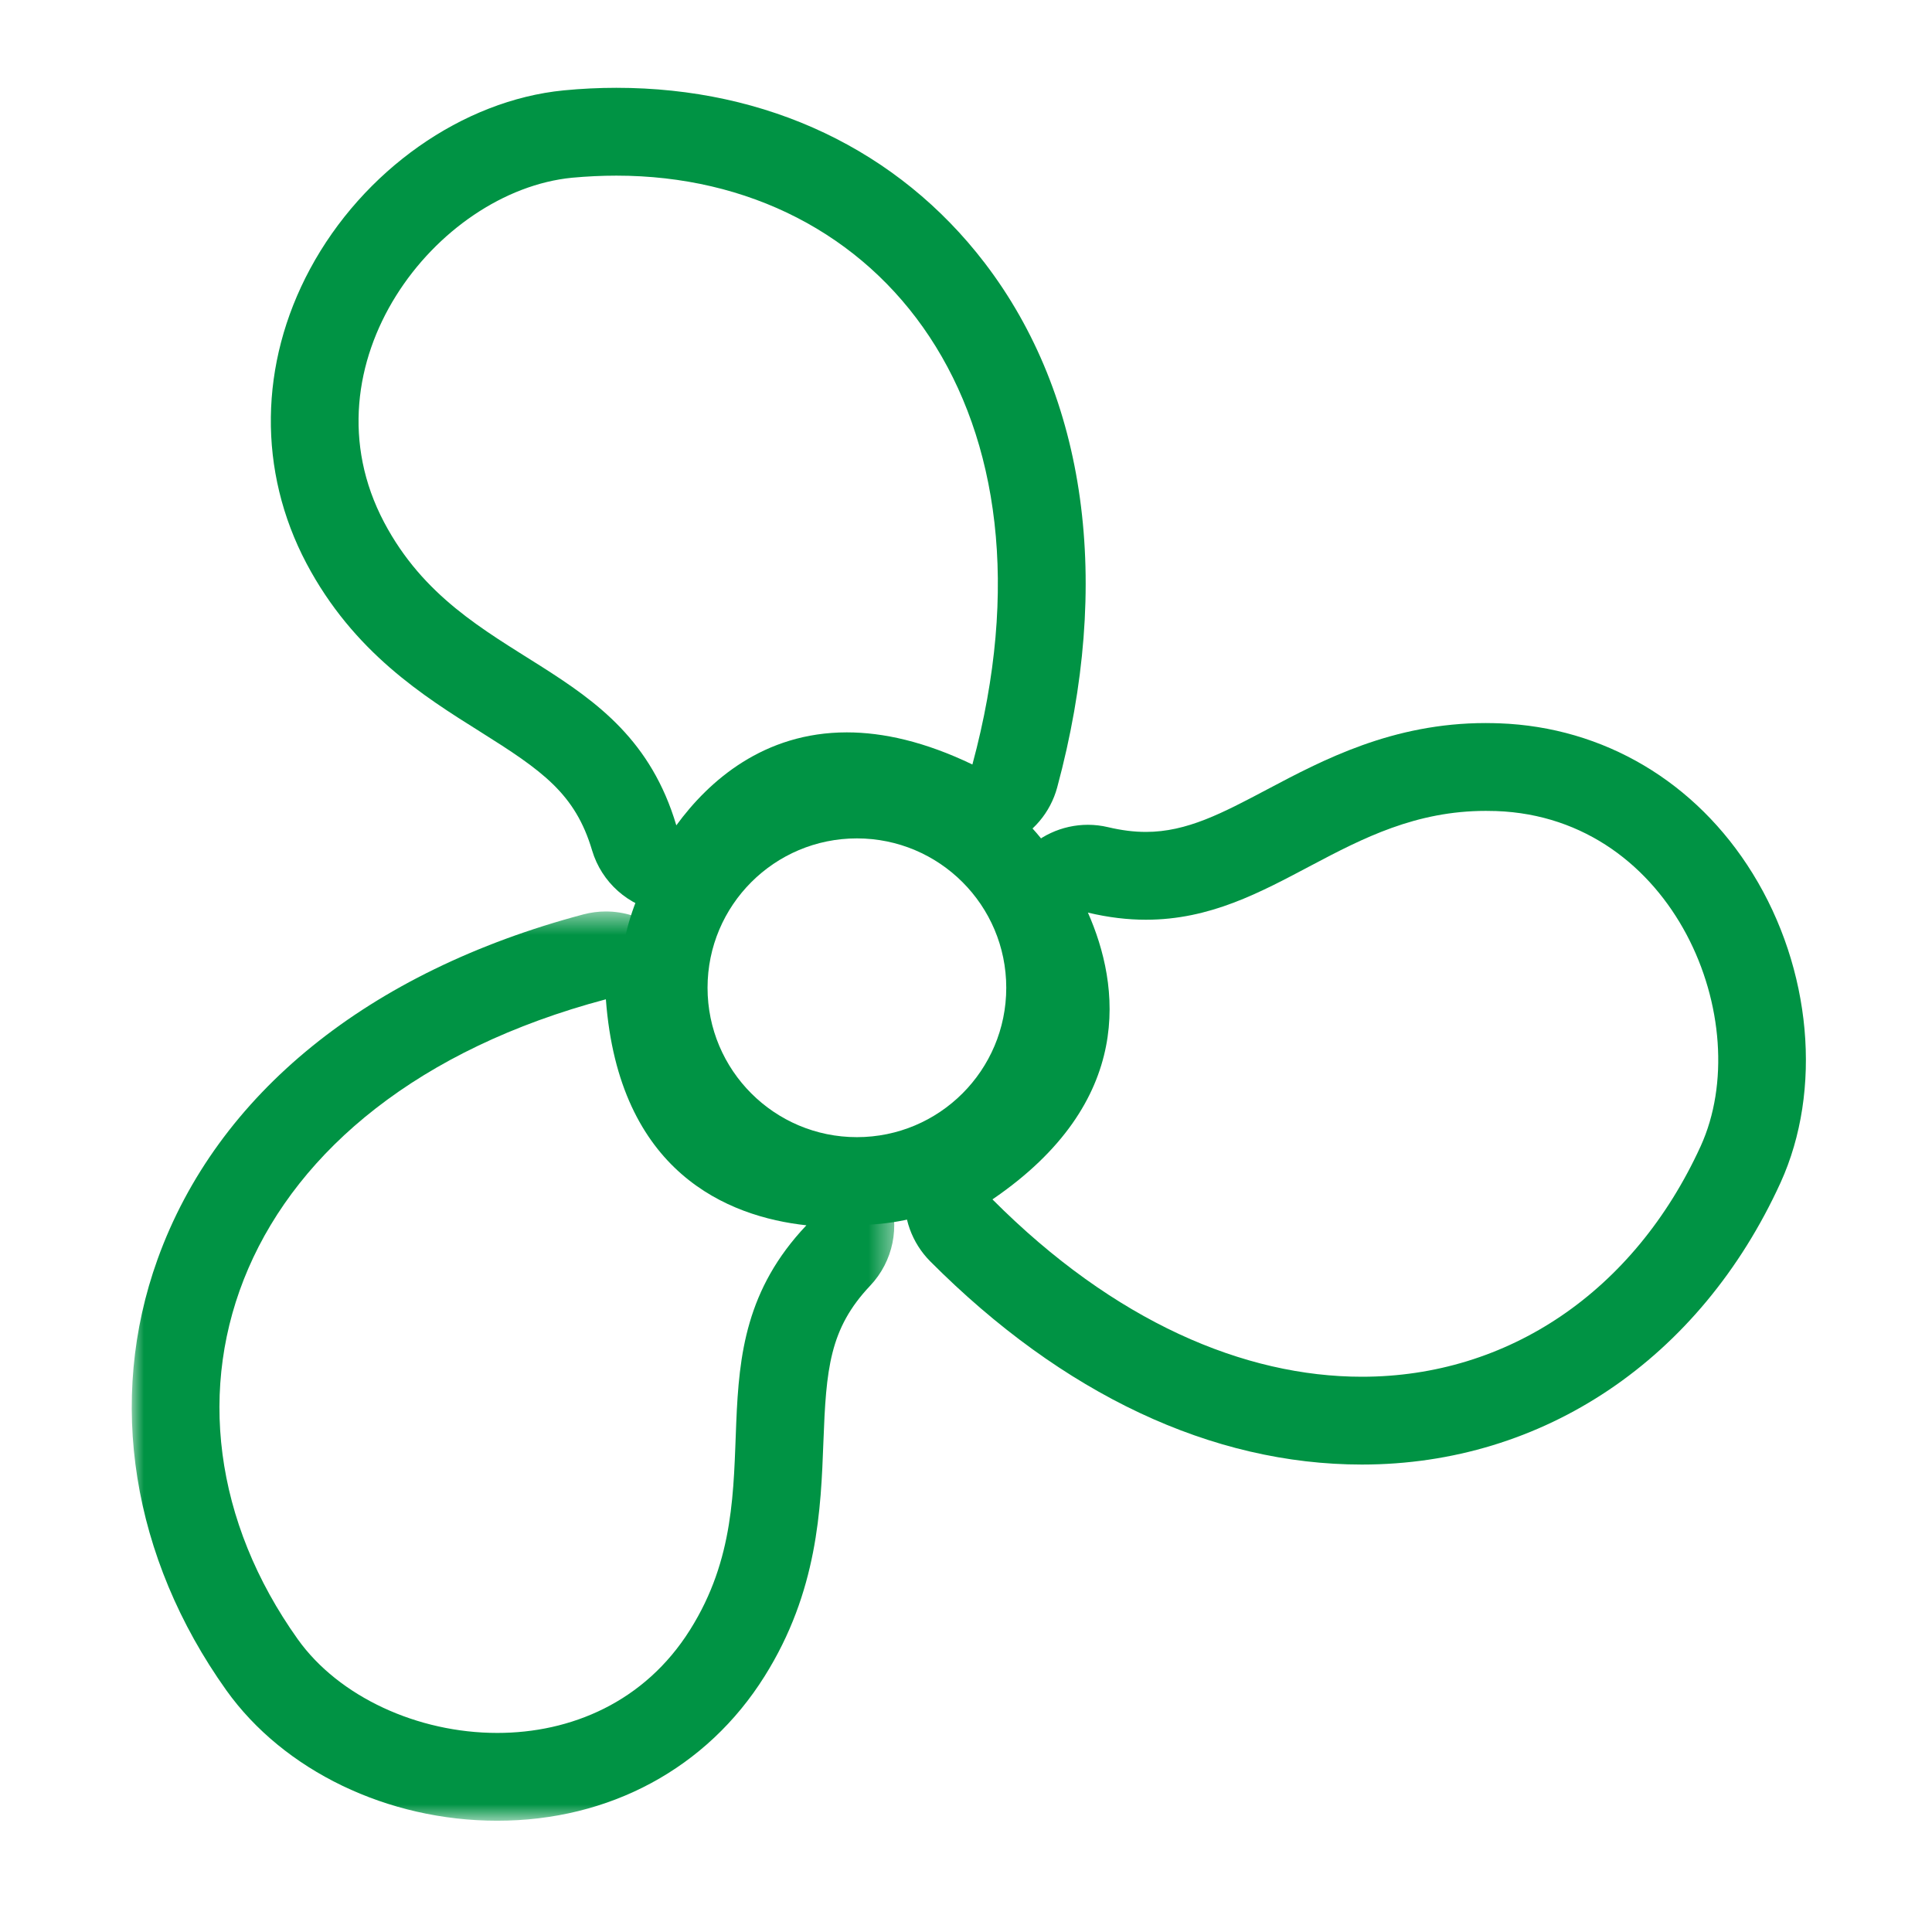 <svg xmlns="http://www.w3.org/2000/svg" xmlns:xlink="http://www.w3.org/1999/xlink" width="80" height="80" viewBox="0 0 80 80">
    <defs>
        <path id="85ek1x5tha" d="M0 0.53L31.573 0.53 31.573 38.181 0 38.181z"/>
    </defs>
    <g fill="none" fill-rule="evenodd">
        <path fill="#009344" d="M20.068 0c-.718 0-1.45.035-2.178.106-4.188.409-8.31 3.312-10.508 7.398-2.11 3.927-2.165 8.369-.147 12.189 1.946 3.676 4.851 5.5 7.187 6.965 2.57 1.613 3.942 2.564 4.64 4.919.395 1.325 1.506 2.312 2.868 2.547.207.036.414.053.62.053 1.149 0 2.245-.544 2.936-1.491 1.724-2.36 3.53-2.36 4.125-2.36 1.064 0 2.282.327 3.62.97.5.24 1.039.36 1.579.36.516 0 1.032-.109 1.512-.329.984-.45 1.717-1.314 1.999-2.358 2.29-8.483 1.223-16.198-3.004-21.72C31.737 2.575 26.32 0 20.067 0m0 3.637c10.957 0 18.715 9.676 14.743 24.383-1.971-.947-3.697-1.33-5.2-1.33-3.439 0-5.713 2.005-7.06 3.85-2.077-6.985-8.859-6.418-12.099-12.547-3.454-6.536 2.171-13.72 7.784-14.27.62-.057 1.231-.086 1.833-.086" transform="translate(5.455 3.636)"/>
        <g transform="translate(5.455 3.636) translate(0 33.576)">
            <mask id="tiqlkd07yb" fill="#fff">
                <use xlink:href="#85ek1x5tha"/>
            </mask>
            <path fill="#009344" d="M19.633.53c-.313 0-.626.04-.935.122C9.798 3.017 3.535 8.088 1.07 14.93-1.038 20.776 0 27.28 3.915 32.777c2.381 3.335 6.68 5.404 11.221 5.404 4.65 0 8.682-2.178 11.066-5.978 2.209-3.516 2.334-6.944 2.438-9.698.113-3.031.25-4.697 1.938-6.48.95-1.004 1.25-2.458.771-3.755-.474-1.296-1.645-2.21-3.02-2.36-3.222-.35-4.785-2.205-5.069-6.014-.082-1.079-.636-2.066-1.52-2.693C21.118.76 20.38.53 19.633.53m0 3.637c.534 7.167 5.049 9.005 8.303 9.358-5.009 5.292-1.13 10.88-4.814 16.745-1.886 3.007-4.95 4.275-7.986 4.275-3.29 0-6.556-1.491-8.26-3.878-6.938-9.74-2.776-22.373 12.757-26.5" mask="url(#tiqlkd07yb)"/>
        </g>
        <path fill="#009344" d="M56.071 26.304c-3.864 0-6.744 1.524-9.058 2.75-1.856.981-3.322 1.758-5.018 1.758-.5 0-1.011-.066-1.56-.195-.28-.067-.562-.1-.842-.1-1.067 0-2.098.47-2.798 1.311-.884 1.064-1.088 2.536-.53 3.798 1.313 2.958.488 5.24-2.674 7.397-.893.609-1.469 1.585-1.573 2.661-.1 1.077.282 2.142 1.046 2.91 5.483 5.505 11.665 8.414 17.874 8.414 7.517 0 13.997-4.364 17.337-11.675 1.742-3.829 1.285-8.852-1.158-12.803-2.346-3.795-6.166-6.058-10.484-6.215-.187-.007-.375-.01-.562-.01m0 3.636c.14 0 .284.002.43.007 7.392.267 10.8 8.744 8.466 13.875-2.756 6.029-7.983 9.549-14.029 9.549-4.86 0-10.245-2.273-15.298-7.344 5.942-4.053 5.278-8.882 3.953-11.875.856.204 1.653.295 2.402.295 5.316 0 8.28-4.507 14.076-4.507" transform="translate(5.455 3.636)"/>
        <path fill="#009344" d="M30.027 27.443c-5.416 0-9.82 4.406-9.82 9.822 0 5.415 4.404 9.822 9.82 9.822s9.822-4.407 9.822-9.822c0-5.416-4.406-9.822-9.822-9.822m0 3.637c3.416 0 6.185 2.769 6.185 6.185 0 3.417-2.769 6.186-6.185 6.186-3.415 0-6.184-2.77-6.184-6.186s2.77-6.185 6.184-6.185" transform="translate(5.455 3.636)"/>
    </g>
</svg>
